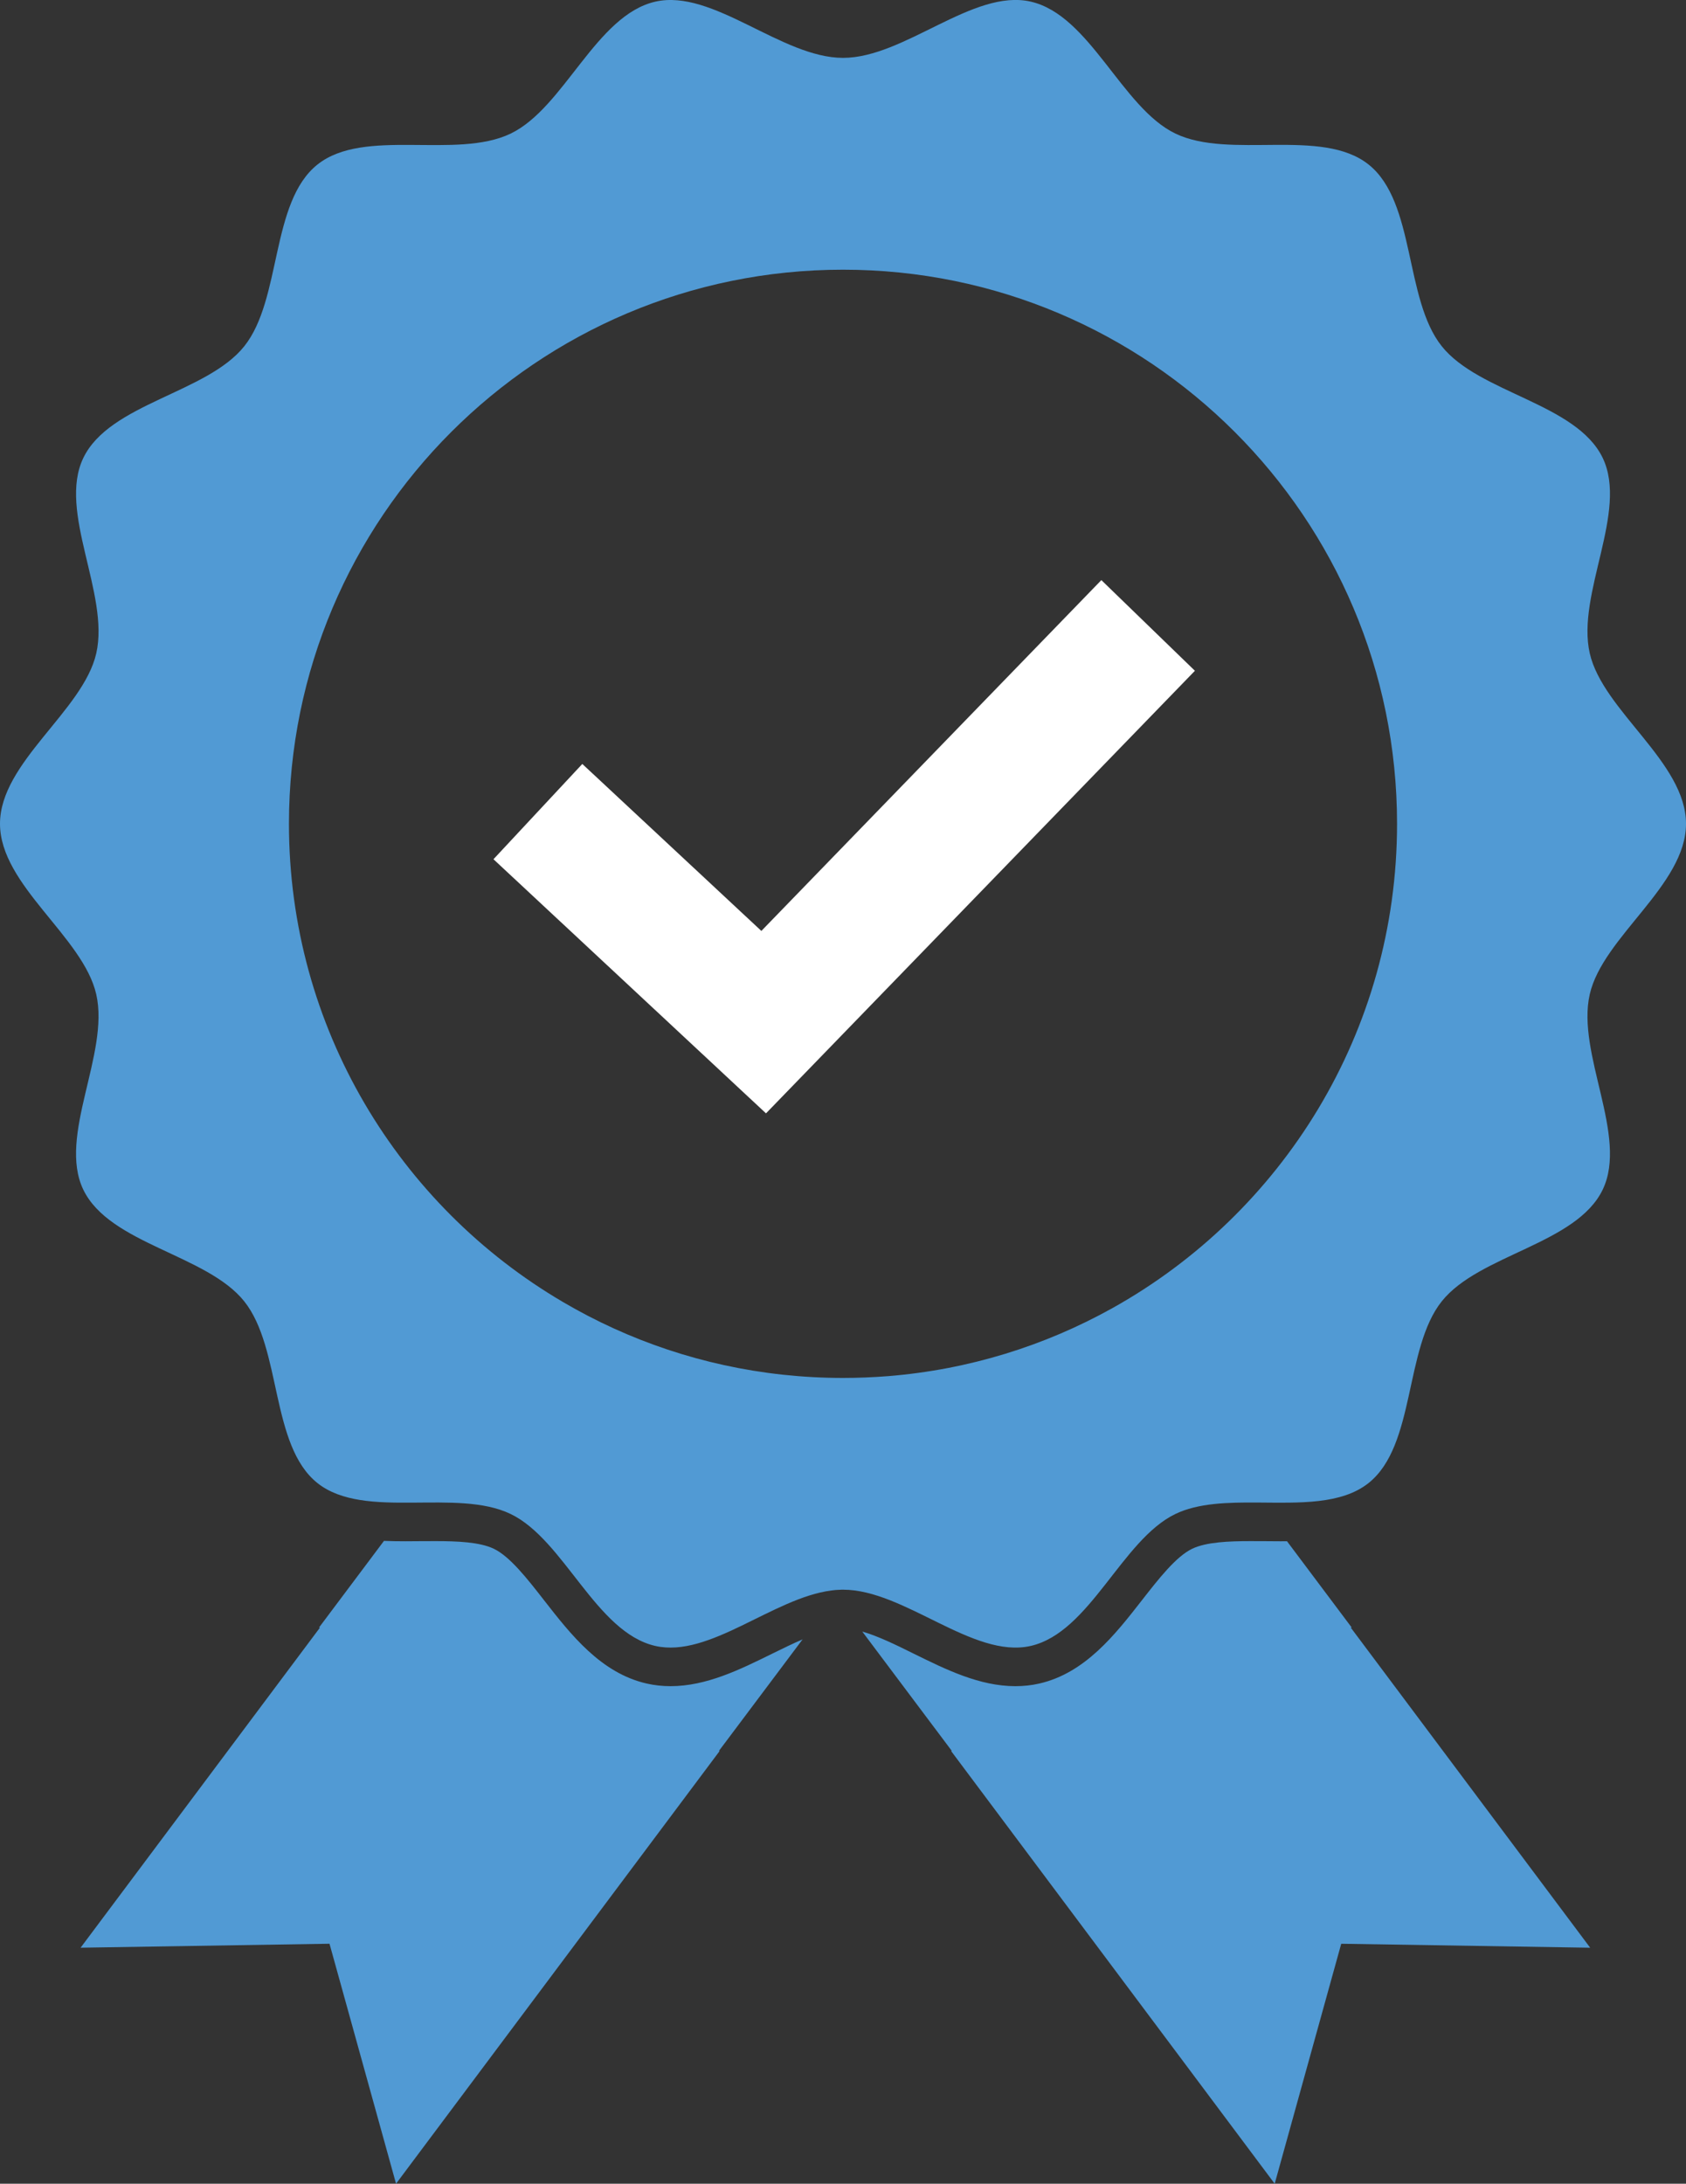 <?xml version="1.0" encoding="UTF-8"?>
<svg id="b" data-name="Layer 2" xmlns="http://www.w3.org/2000/svg" viewBox="0 0 991.05 1283.45">
  <rect x="0" y="0" width="991.05" height="1283.45" fill="#333333" stroke="none"/>
  <defs>
    <style>
      .d {
        fill: #519ad4;
      }

      .e {
        fill: #fff;
      }
    </style>
  </defs>
  <g id="c" data-name="Layer 1">
    <g>
      <polygon class="e" points="450.26 654.36 290.07 505 342.29 449 447.54 547.14 647.39 340.95 702.38 394.24 450.26 654.36"/>
      <path class="d" d="M934.47,584.39c7.71-33.86,56.58-64.04,56.58-100.23s-48.86-66.36-56.58-100.2c-7.94-34.97,22.8-83.32,7.6-114.86-15.46-32.05-72.6-38.06-94.58-65.6-22.09-27.65-15.31-84.68-42.99-106.78-27.54-21.98-81.56-2.78-113.64-18.24-31.51-15.2-50.11-69.6-85.05-77.54-33.83-7.69-74.11,33.07-110.27,33.07S419.11-6.72,385.25.96c-34.94,7.94-53.52,62.34-85.05,77.54-32.05,15.46-86.1-3.74-113.64,18.24-27.65,22.09-20.9,79.13-42.99,106.78-21.98,27.54-79.1,33.55-94.58,65.6-15.2,31.54,15.54,79.89,7.6,114.86C48.89,417.8,0,448.01,0,484.17s48.89,66.36,56.58,100.23c7.94,34.94-22.8,83.29-7.6,114.83,15.48,32.05,72.6,38.09,94.58,65.6,22.09,27.68,15.34,84.68,42.99,106.78,13.98,11.15,34.77,11.71,56.04,11.54,20.67-.11,41.8-.94,57.6,6.69,31.54,15.23,50.11,69.6,85.05,77.54,31.76,7.2,69.14-28.19,103.52-32.61,1.65-.23,3.26-.37,4.88-.4.65-.06,1.28-.06,1.9-.06,36.16,0,76.43,40.75,110.27,33.07,34.94-7.94,53.54-62.31,85.05-77.54,13.5-6.52,30.91-6.86,48.58-6.75,24.3.17,49.12,1.25,65.06-11.49,27.68-22.09,20.9-79.1,42.99-106.78,21.98-27.51,79.13-33.55,94.58-65.6,15.2-31.54-15.54-79.89-7.6-114.83ZM653.79,768.88c-39.59,22.06-84.26,36.1-131.82,39.93-8.74.68-17.53,1.05-26.43,1.05-11.94,0-23.77-.65-35.37-1.9-46.74-5.05-90.53-19.97-129.18-42.68-96.43-56.55-161.14-161.29-161.14-281.11,0-179.86,145.83-325.66,325.69-325.66s325.66,145.8,325.66,325.66c0,122.43-67.55,229.07-167.41,284.71Z"/>
      <path class="d" d="M471.77,963.51l-49.12,65.48c.11.06.2.14.31.2l-190.16,254.25-39.11-141.04-146.31,2.33,140.72-188.17-.6.03,38.2-50.96h.03c4.23.17,8.42.23,12.51.23,3.01,0,6.01-.03,9.05-.06,2.89-.03,5.79-.03,8.65-.03,12.99,0,26.15.54,34.37,4.51,9.5,4.59,19.71,17.67,29.55,30.32,15.63,20.02,33.32,42.77,60.35,48.89,4.48,1.02,9.16,1.53,13.92,1.53,21.07,0,40.78-9.73,59.81-19.11,5.96-2.92,12-5.9,17.81-8.39Z"/>
      <path class="d" d="M934.73,1144.74l-146.34-2.33-39.11,141.04-190.16-254.25c.11-.06.2-.14.31-.2l-52.58-70.08c9.3,2.67,19.91,7.88,30.23,12.99,19.06,9.39,38.74,19.11,59.81,19.11,4.79,0,9.47-.51,13.93-1.53,27.03-6.13,44.72-28.87,60.35-48.89,9.87-12.65,20.05-25.72,29.55-30.32,8.25-3.97,21.38-4.51,34.37-4.51,2.89,0,5.79,0,8.68.03,3.01.03,6.04.06,9.05.06,1.22,0,2.44,0,3.69-.03l38.06,50.76-.6-.03,140.75,188.17Z"/>
    </g>
  </g>
</svg>